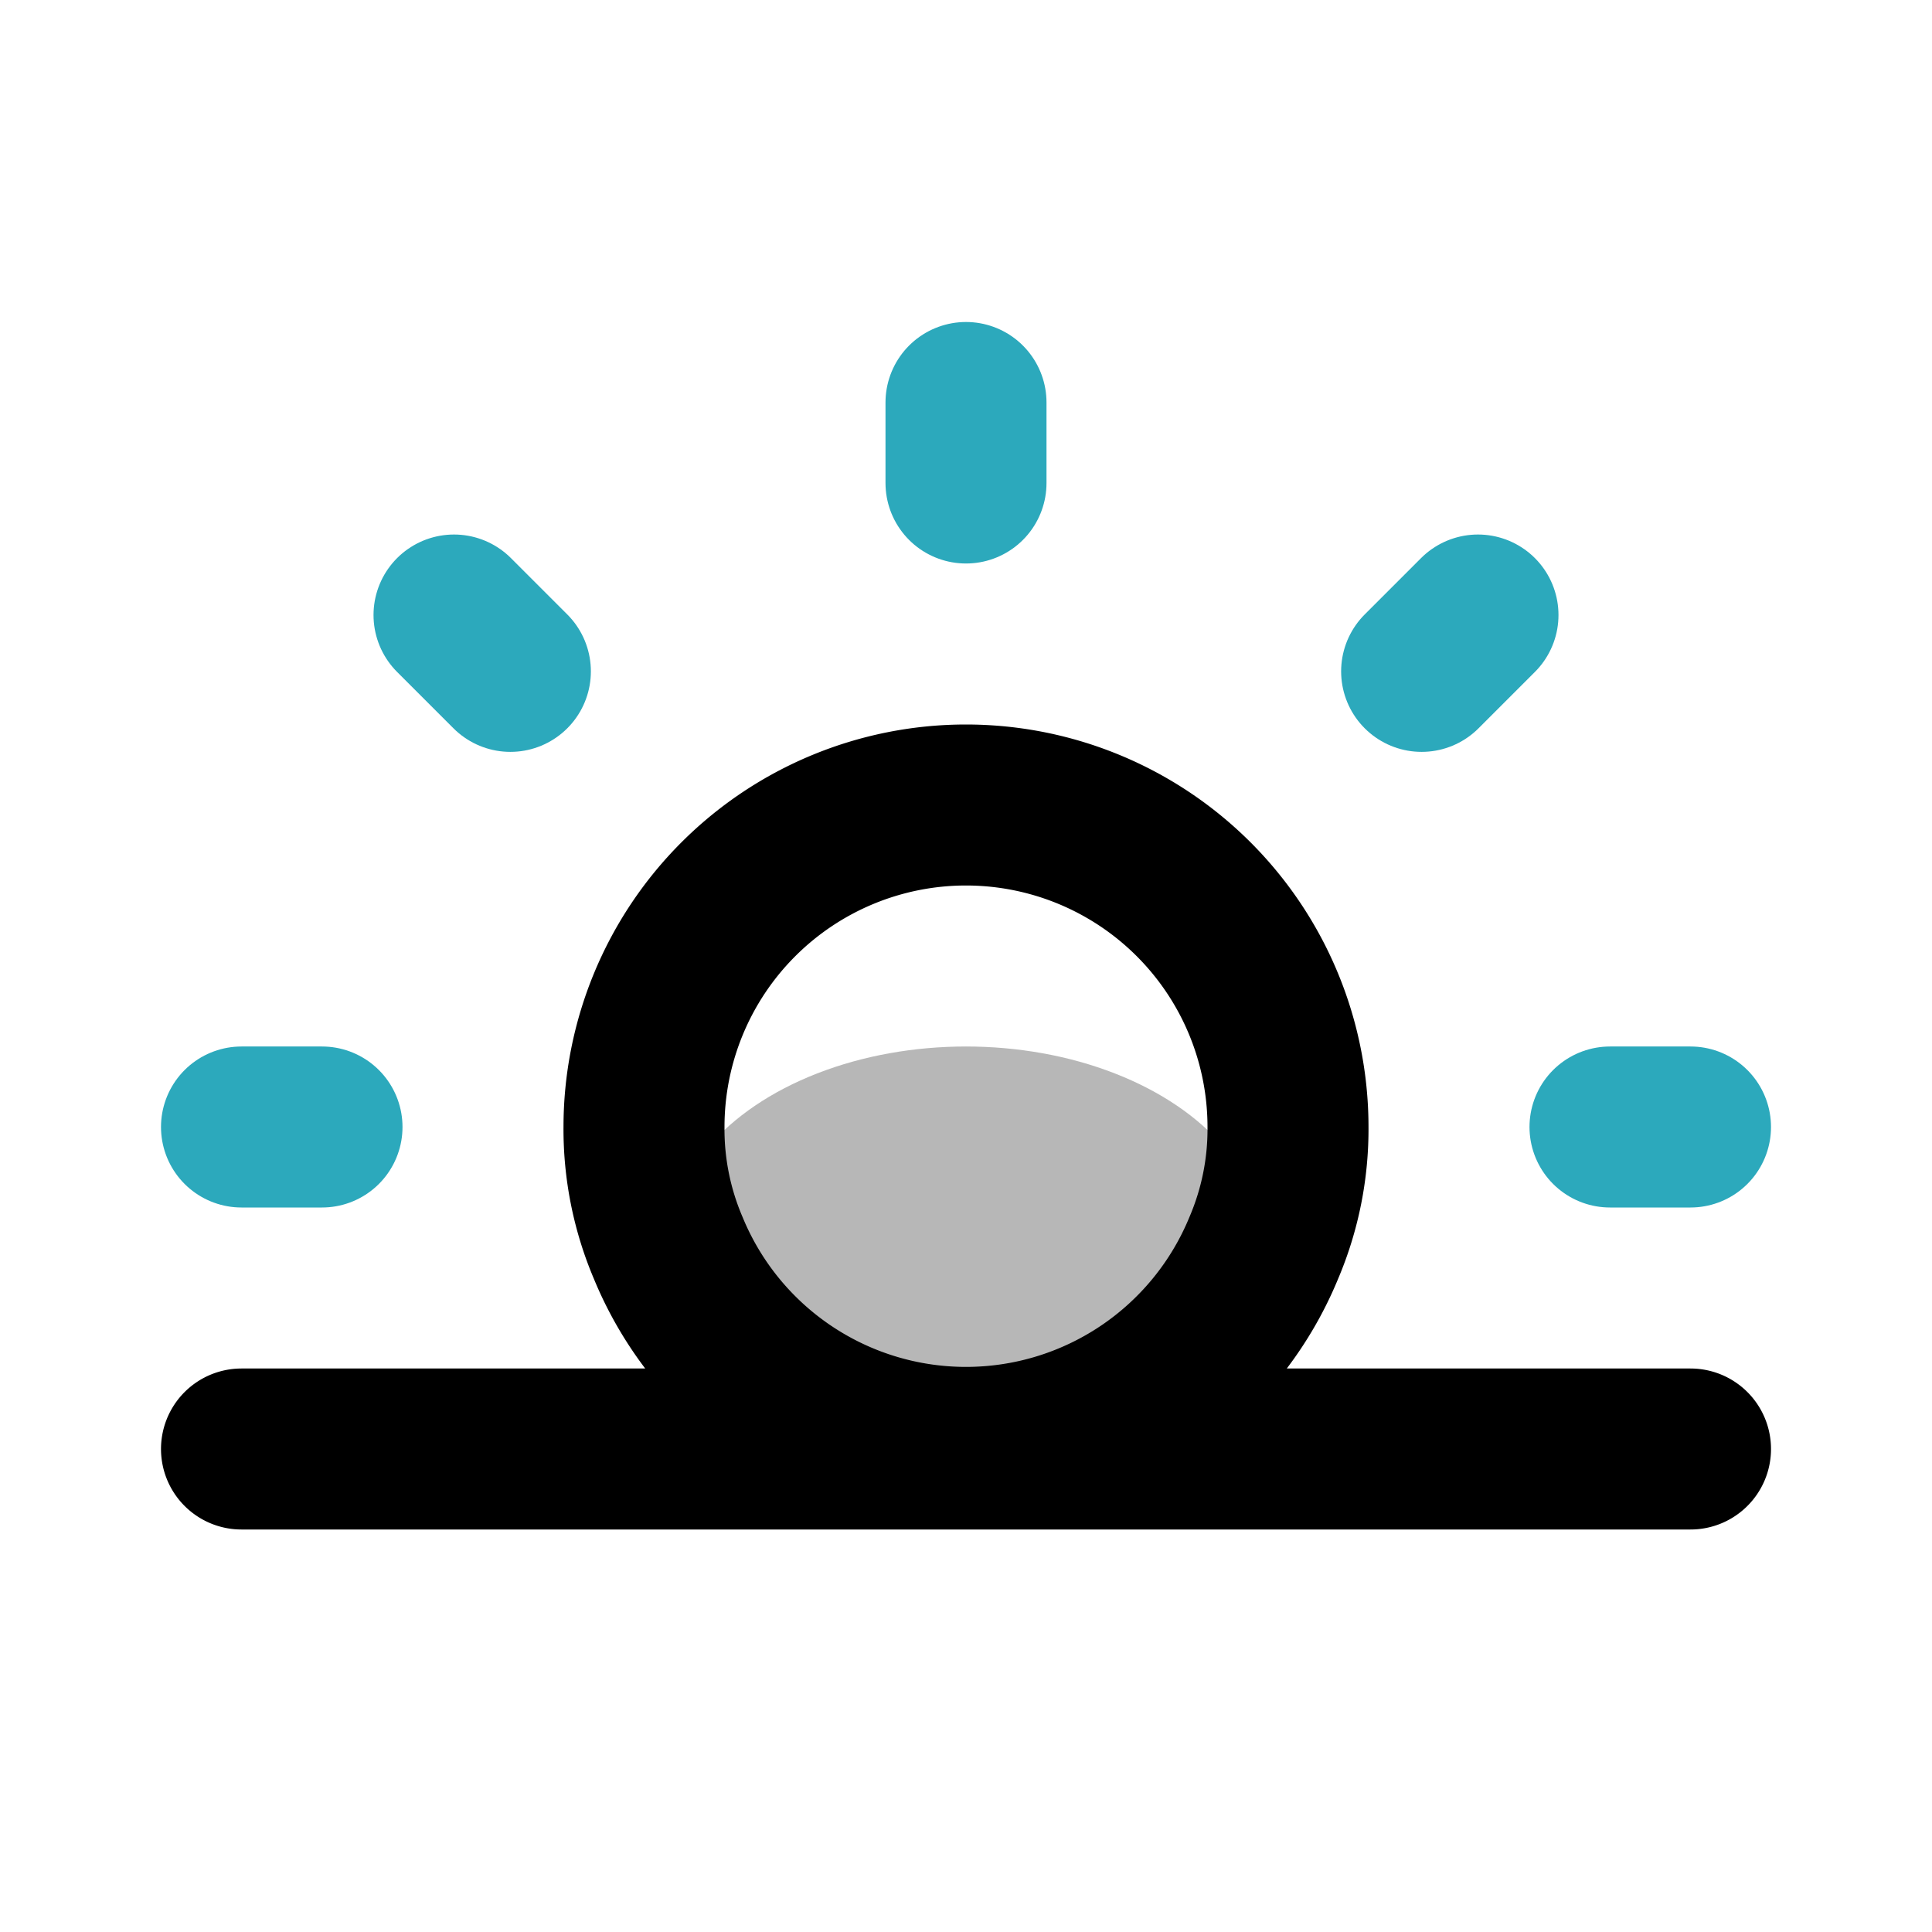 <?xml version="1.0" encoding="utf-8"?><!-- Uploaded to: SVG Repo, www.svgrepo.com, Generator: SVG Repo Mixer Tools -->
<svg width="800px" height="800px" viewBox="0 0 24 24" id="sunset" xmlns="http://www.w3.org/2000/svg" class="icon multi-color"><title style="stroke-width: 2;">sunset</title><ellipse id="tertiary-fill" cx="12" cy="15.5" rx="3.7" ry="2.5" style="fill: #b7b7b7; stroke-width: 2;"></ellipse><path id="primary-stroke" d="M12,10a4,4,0,0,0-4,4,3.76,3.76,0,0,0,.3,1.5,4,4,0,0,0,7.4,0A3.76,3.76,0,0,0,16,14,4,4,0,0,0,12,10Zm9,8H3" style="fill: none; stroke: rgb(0, 0, 0); stroke-linecap: round; stroke-linejoin: round; stroke-width: 2;"></path><path id="secondary-stroke" d="M3,14H4M6.34,8.34l-.7-.7M12,5V6m6.36,1.64-.7.7M21,14H20" style="fill: none; stroke: rgb(44, 169, 188); stroke-linecap: round; stroke-linejoin: round; stroke-width: 2;"></path></svg>